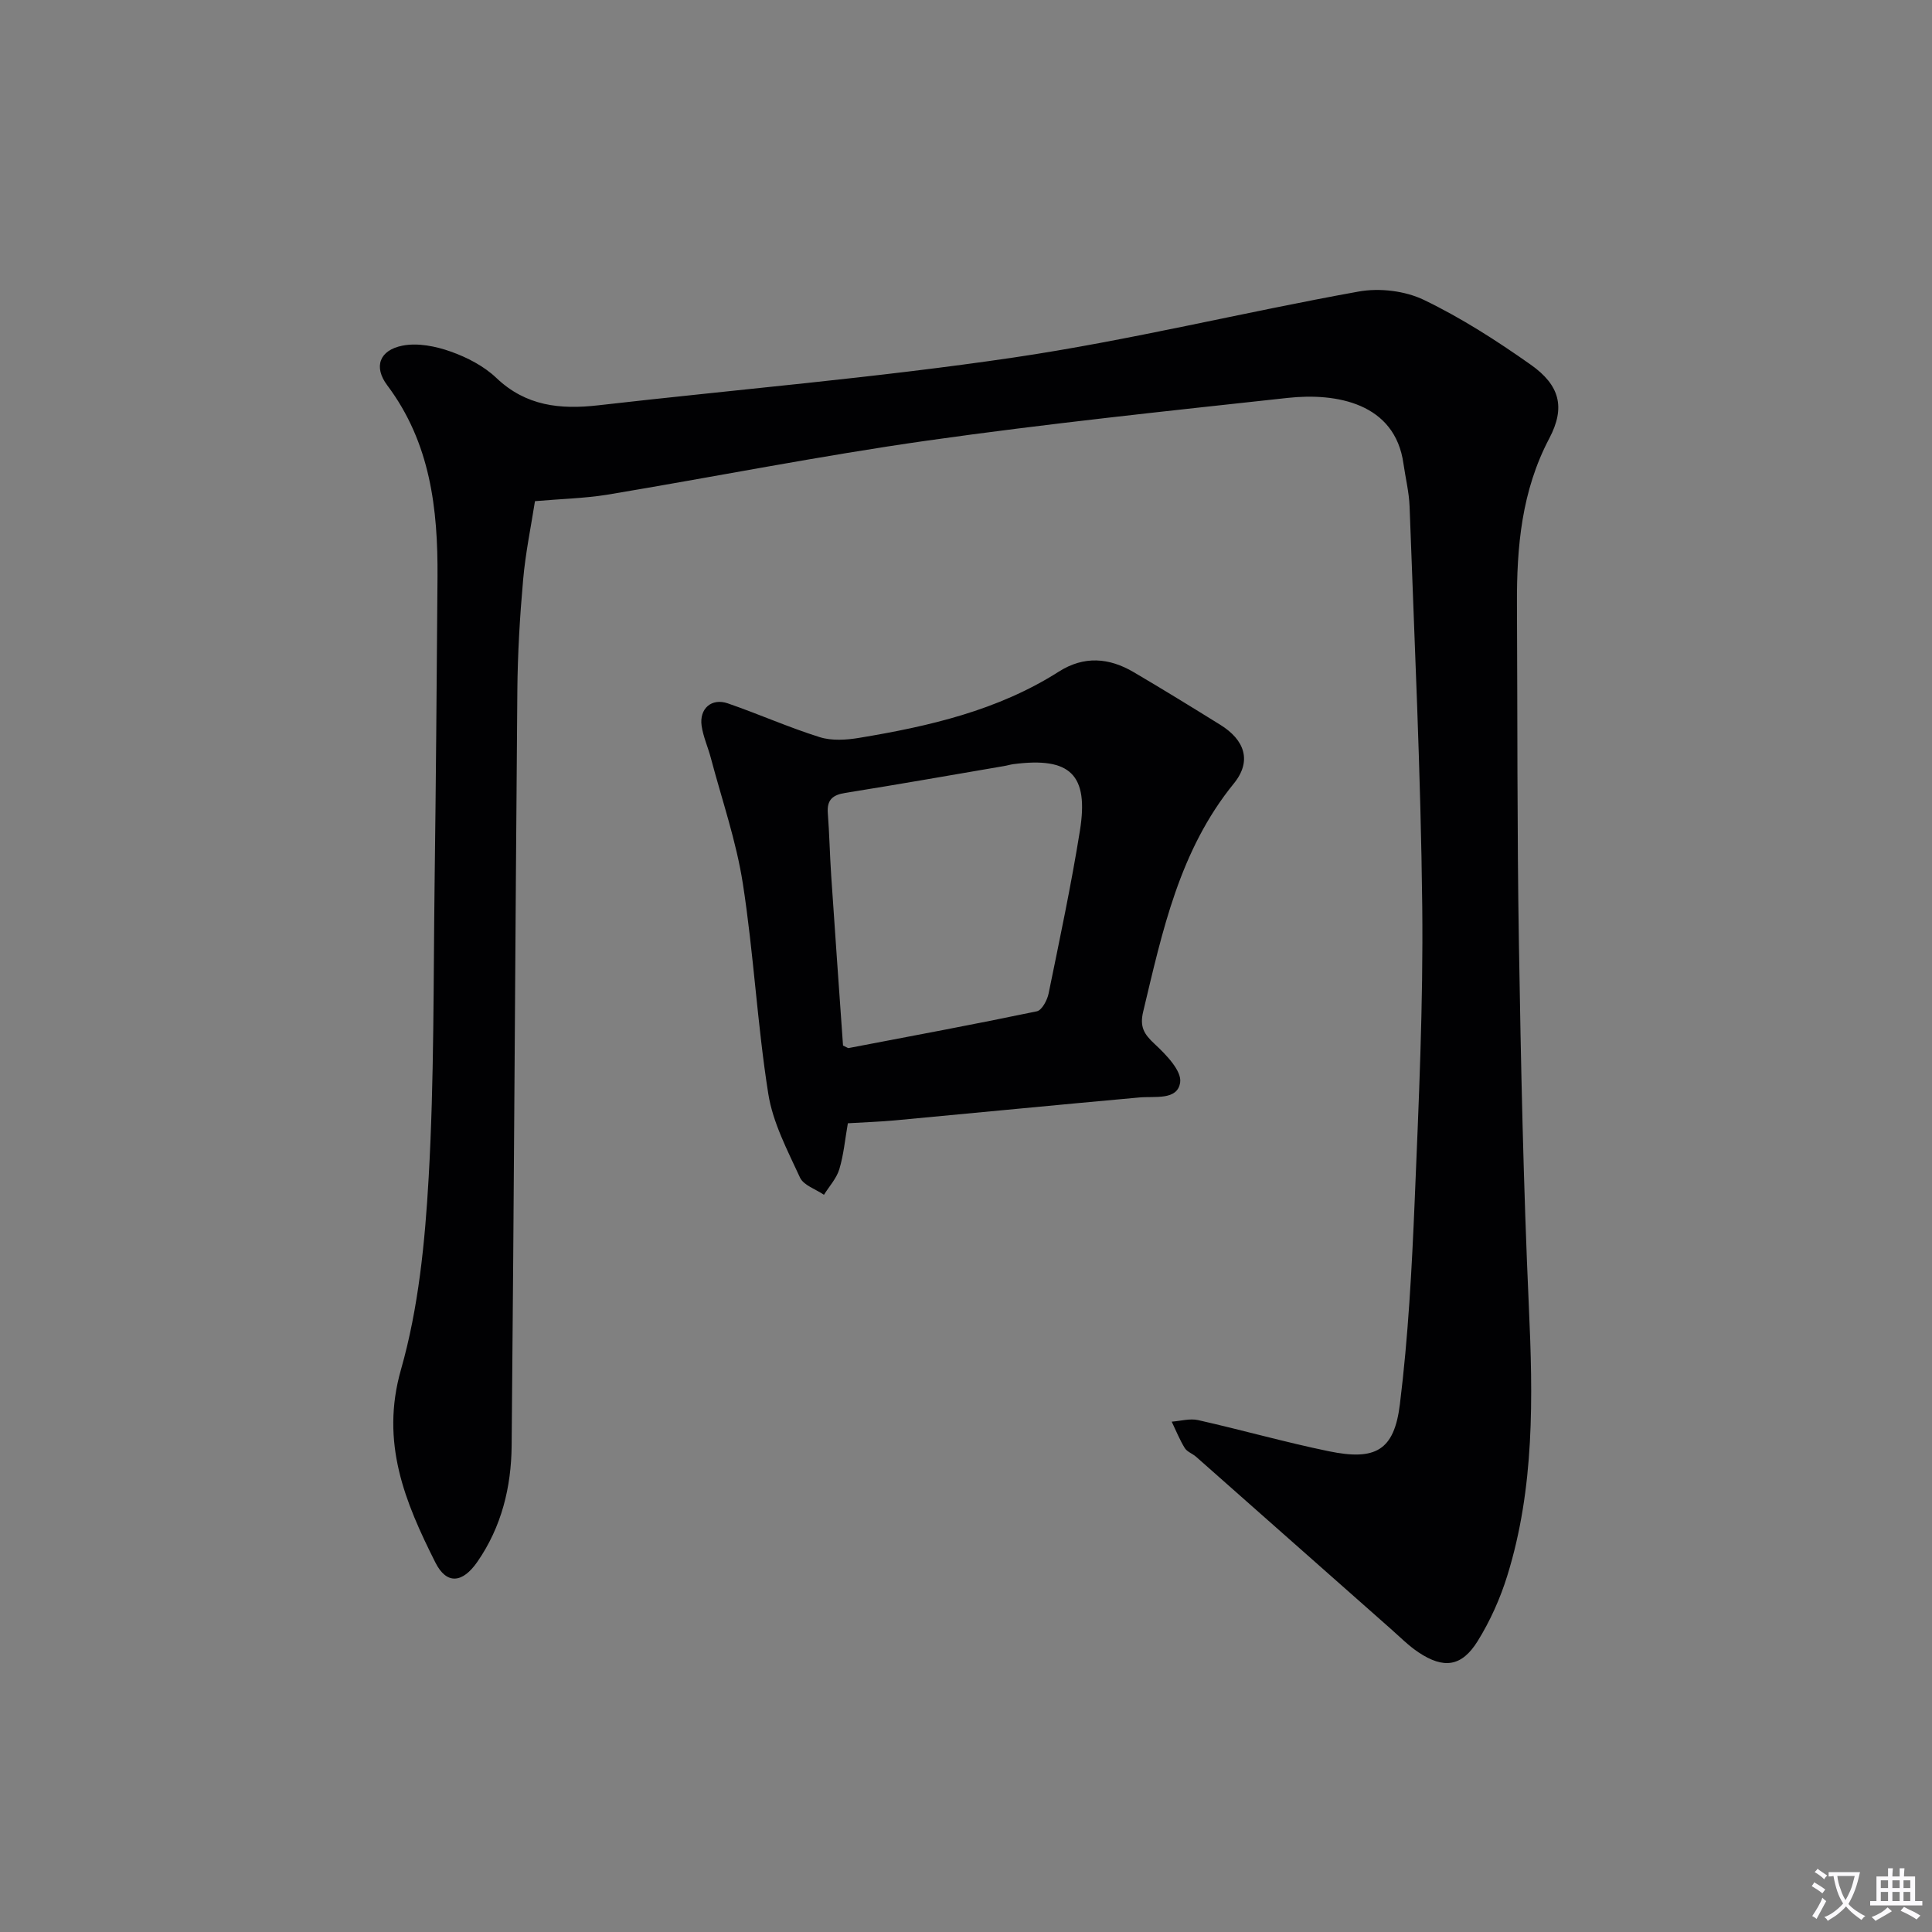 <svg enable-background="new 0 0 400 400" viewBox="0 0 400 400" xmlns="http://www.w3.org/2000/svg"><rect x="0" y="0" width="400" height="400" fill="#808080" stroke="none"/><path d="m377.9 391.2c-.2.3-.4.5-.6.8-.7-.6-1.4-1-2.2-1.5.2-.3.4-.5.5-.8.6.4 1.4.8 2.3 1.5zm-1.8 6.1c-.2-.2-.5-.4-.9-.6.4-.6.8-1.2 1.2-1.9s.7-1.3.9-1.9c.3.3.5.5.8.7-.7 1.3-1.4 2.6-2 3.7zm2.2-9c-.3.3-.5.5-.6.8-.6-.6-1.3-1.1-2-1.5.3-.3.5-.5.6-.7.6.5 1.3.9 2 1.4zm.3.2v-.9h2 4.5c-.3 1.3-.6 2.5-1 3.6s-.9 2.1-1.4 3c.4.5 1 1 1.6 1.4s1.2.8 1.9 1.1c-.3.2-.5.4-.8.8-.4-.3-1-.7-1.6-1.2s-1.2-1.1-1.6-1.6c-.5.6-1.1 1.1-1.7 1.6s-1.4.9-2.1 1.4c-.1-.3-.3-.5-.7-.8.6-.2 1.2-.5 1.9-1s1.4-1.1 2-1.8c-.5-.8-.9-1.6-1.2-2.5s-.6-2-.8-3.2c-.4.1-.7.1-1 .1zm2.5 2.7c.3 1 .7 1.7 1 2.2.3-.5.6-1.1 1-2s.6-1.9.9-3h-3.2-.4c.1.9.3 1.8.7 2.8z" fill="#fbfafc"/><path d="m396.5 388.5v1.5 3.6h1.5v.9c-.4 0-1 0-1.7 0h-7.9c-.5 0-.9 0-1.2 0v-.9h1.3v-3.5c0-.7 0-1.2 0-1.6h2.4c0-.8 0-1.4 0-1.7h1c0 .3-.1.8-.1 1.7h1.5c0-.8 0-1.4 0-1.7h1c0 .3-.1.9-.1 1.7zm-8.2 9.2c-.2-.3-.5-.5-.8-.8.8-.3 1.4-.6 1.9-.9s1-.7 1.4-1.1c.3.3.6.5.9.8-1.6 1-2.8 1.6-3.4 2zm2.6-6.8v-1.6h-1.5v1.6zm0 2.7v-1.9h-1.5v1.9zm2.4-2.7v-1.6h-1.5v1.6zm0 2.7v-1.9h-1.5v1.9zm.2 2 .7-.8c.4.2.9.5 1.6.8s1.3.7 1.8 1c-.3.3-.5.5-.8.8-.4-.3-1.5-1-3.3-1.8zm2-4.7v-1.6h-1.4v1.6zm0 2.7v-1.9h-1.4v1.9z" fill="#fbfafc"/><g fill="#010103"><path d="m110.76 103.76c-.8 5.16-1.96 10.67-2.45 16.25-.68 7.61-1.13 15.27-1.2 22.91-.44 52.13-.69 104.26-1.18 156.4-.08 8.56-2.08 16.8-7.1 24.04-3.07 4.43-6.36 4.77-8.69.14-6.29-12.51-11.43-24.83-7.13-39.92 3.65-12.79 4.98-26.44 5.74-39.79 1.15-20.26.97-40.59 1.23-60.9.28-21.14.44-42.28.6-63.41.1-14.15-1.48-27.81-10.4-39.7-2.89-3.85-1.61-7.29 3.16-8.22 3.15-.62 6.87.12 9.98 1.23 3.39 1.2 6.88 3.01 9.45 5.46 6.12 5.83 13.22 6.56 21.04 5.67 28.71-3.29 57.55-5.69 86.12-9.91 23.94-3.54 47.53-9.36 71.37-13.65 4.31-.78 9.61-.15 13.52 1.74 7.74 3.73 15.07 8.44 22.11 13.41 6.04 4.26 7.2 8.86 3.84 15.24-5.74 10.87-6.76 22.46-6.7 34.36.12 23.32.02 46.65.4 69.97.41 25.12.93 50.25 2.06 75.35.86 18.86 1.2 37.59-4.47 55.83-1.46 4.7-3.54 9.35-6.13 13.52-3.31 5.32-7.03 5.79-12.24 2.32-2.06-1.37-3.84-3.18-5.71-4.83-13.45-11.88-26.89-23.78-40.34-35.66-.75-.66-1.87-1.03-2.35-1.81-1.06-1.72-1.82-3.63-2.7-5.46 1.83-.13 3.76-.71 5.48-.32 9.05 2.04 17.99 4.58 27.07 6.45 9.63 1.98 13.51-.14 14.69-9.72 1.73-13.99 2.48-28.12 3.07-42.22.84-20.28 1.78-40.58 1.56-60.87-.3-27.6-1.63-55.2-2.62-82.79-.11-2.97-.85-5.92-1.27-8.88-1.74-12.53-13.88-14.71-23.95-13.61-24.93 2.72-49.88 5.33-74.71 8.85-22.16 3.15-44.14 7.52-66.23 11.2-4.72.75-9.54.86-14.92 1.33z"/><path d="m175.54 232.56c-.59 3.37-.87 6.54-1.77 9.52-.58 1.91-2.09 3.54-3.18 5.29-1.7-1.17-4.22-1.96-4.96-3.57-2.59-5.63-5.63-11.37-6.57-17.37-2.28-14.41-3.02-29.06-5.26-43.48-1.36-8.79-4.33-17.34-6.62-25.99-.59-2.25-1.59-4.42-1.92-6.7-.5-3.55 2.06-5.79 5.41-4.64 6.39 2.2 12.6 4.98 19.05 7 2.49.78 5.49.59 8.14.15 14.48-2.4 28.71-5.67 41.33-13.7 5.24-3.34 10.43-2.91 15.54.1 6.02 3.54 11.97 7.2 17.9 10.88 5.11 3.16 6.59 7.54 2.82 12.17-11.26 13.84-14.78 30.55-18.76 47.2-.76 3.17.15 4.67 2.36 6.72 2.35 2.18 5.64 5.56 5.29 7.95-.54 3.79-5.2 2.83-8.47 3.13-16.86 1.52-33.71 3.17-50.57 4.74-3.14.29-6.29.39-9.76.6zm-1-16.09c.85.39 1.02.55 1.15.52 13-2.48 26.02-4.91 38.98-7.61 1.04-.22 2.15-2.3 2.43-3.68 2.29-11.2 4.67-22.4 6.48-33.68 1.88-11.68-2.01-15.35-13.78-13.81-.66.09-1.3.29-1.95.4-10.94 1.87-21.88 3.8-32.84 5.55-2.62.42-3.83 1.43-3.62 4.19.33 4.3.41 8.62.7 12.92.78 11.74 1.63 23.48 2.45 35.2z"/></g></svg>